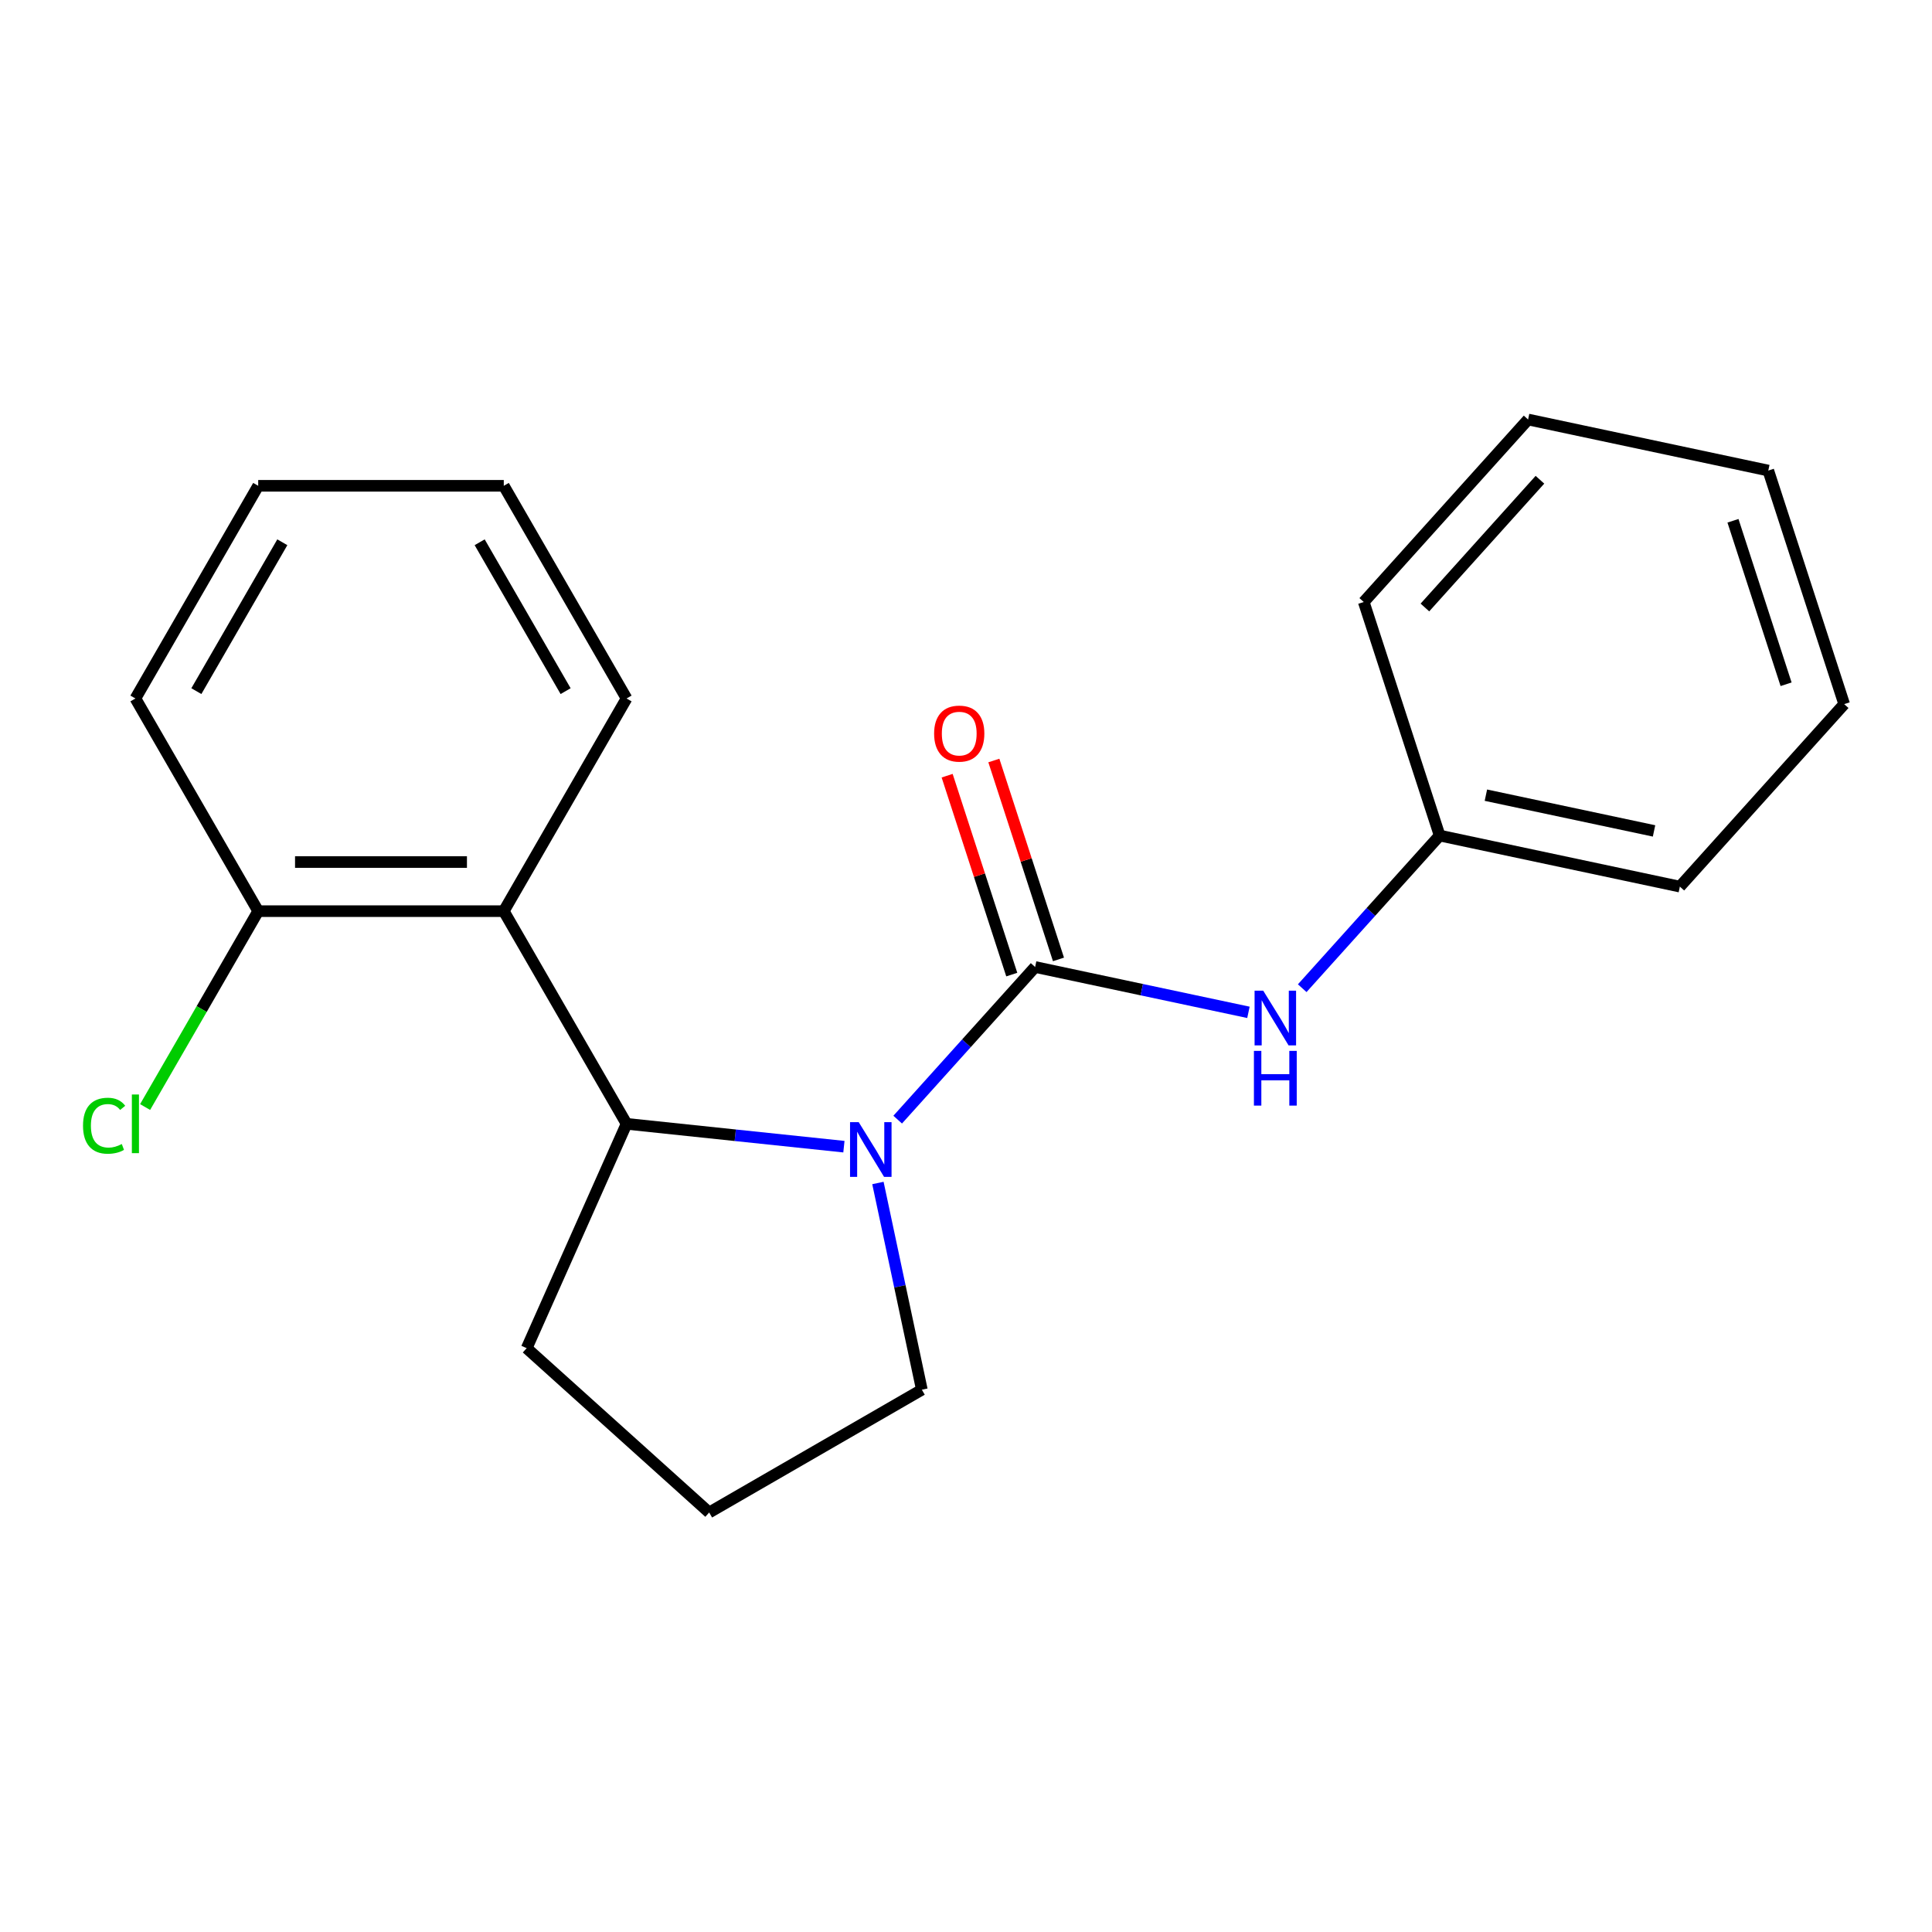 <?xml version='1.0' encoding='iso-8859-1'?>
<svg version='1.1' baseProfile='full'
              xmlns='http://www.w3.org/2000/svg'
                      xmlns:rdkit='http://www.rdkit.org/xml'
                      xmlns:xlink='http://www.w3.org/1999/xlink'
                  xml:space='preserve'
width='1000px' height='1000px' viewBox='0 0 1000 1000'>
<!-- END OF HEADER -->
<rect style='opacity:1.0;fill:#FFFFFF;stroke:none' width='1000' height='1000' x='0' y='0'> </rect>
<path class='bond-0' d='M 464.641,579.521 L 500.209,540.019' style='fill:none;fill-rule:evenodd;stroke:#0000FF;stroke-width:6px;stroke-linecap:butt;stroke-linejoin:miter;stroke-opacity:1' />
<path class='bond-0' d='M 500.209,540.019 L 535.776,500.517' style='fill:none;fill-rule:evenodd;stroke:#000000;stroke-width:6px;stroke-linecap:butt;stroke-linejoin:miter;stroke-opacity:1' />
<path class='bond-1' d='M 436.806,593.515 L 380.558,587.604' style='fill:none;fill-rule:evenodd;stroke:#0000FF;stroke-width:6px;stroke-linecap:butt;stroke-linejoin:miter;stroke-opacity:1' />
<path class='bond-1' d='M 380.558,587.604 L 324.31,581.692' style='fill:none;fill-rule:evenodd;stroke:#000000;stroke-width:6px;stroke-linecap:butt;stroke-linejoin:miter;stroke-opacity:1' />
<path class='bond-6' d='M 454.409,612.316 L 465.78,665.813' style='fill:none;fill-rule:evenodd;stroke:#0000FF;stroke-width:6px;stroke-linecap:butt;stroke-linejoin:miter;stroke-opacity:1' />
<path class='bond-6' d='M 465.78,665.813 L 477.151,719.31' style='fill:none;fill-rule:evenodd;stroke:#000000;stroke-width:6px;stroke-linecap:butt;stroke-linejoin:miter;stroke-opacity:1' />
<path class='bond-3' d='M 535.776,500.517 L 590.983,512.252' style='fill:none;fill-rule:evenodd;stroke:#000000;stroke-width:6px;stroke-linecap:butt;stroke-linejoin:miter;stroke-opacity:1' />
<path class='bond-3' d='M 590.983,512.252 L 646.19,523.987' style='fill:none;fill-rule:evenodd;stroke:#0000FF;stroke-width:6px;stroke-linecap:butt;stroke-linejoin:miter;stroke-opacity:1' />
<path class='bond-4' d='M 547.865,496.59 L 531.14,445.114' style='fill:none;fill-rule:evenodd;stroke:#000000;stroke-width:6px;stroke-linecap:butt;stroke-linejoin:miter;stroke-opacity:1' />
<path class='bond-4' d='M 531.14,445.114 L 514.414,393.639' style='fill:none;fill-rule:evenodd;stroke:#FF0000;stroke-width:6px;stroke-linecap:butt;stroke-linejoin:miter;stroke-opacity:1' />
<path class='bond-4' d='M 523.687,504.445 L 506.962,452.97' style='fill:none;fill-rule:evenodd;stroke:#000000;stroke-width:6px;stroke-linecap:butt;stroke-linejoin:miter;stroke-opacity:1' />
<path class='bond-4' d='M 506.962,452.97 L 490.237,401.495' style='fill:none;fill-rule:evenodd;stroke:#FF0000;stroke-width:6px;stroke-linecap:butt;stroke-linejoin:miter;stroke-opacity:1' />
<path class='bond-2' d='M 324.31,581.692 L 260.756,471.612' style='fill:none;fill-rule:evenodd;stroke:#000000;stroke-width:6px;stroke-linecap:butt;stroke-linejoin:miter;stroke-opacity:1' />
<path class='bond-9' d='M 324.31,581.692 L 272.61,697.812' style='fill:none;fill-rule:evenodd;stroke:#000000;stroke-width:6px;stroke-linecap:butt;stroke-linejoin:miter;stroke-opacity:1' />
<path class='bond-5' d='M 260.756,471.612 L 133.646,471.612' style='fill:none;fill-rule:evenodd;stroke:#000000;stroke-width:6px;stroke-linecap:butt;stroke-linejoin:miter;stroke-opacity:1' />
<path class='bond-5' d='M 241.689,446.19 L 152.713,446.19' style='fill:none;fill-rule:evenodd;stroke:#000000;stroke-width:6px;stroke-linecap:butt;stroke-linejoin:miter;stroke-opacity:1' />
<path class='bond-10' d='M 260.756,471.612 L 324.31,361.532' style='fill:none;fill-rule:evenodd;stroke:#000000;stroke-width:6px;stroke-linecap:butt;stroke-linejoin:miter;stroke-opacity:1' />
<path class='bond-7' d='M 674.026,511.488 L 709.593,471.986' style='fill:none;fill-rule:evenodd;stroke:#0000FF;stroke-width:6px;stroke-linecap:butt;stroke-linejoin:miter;stroke-opacity:1' />
<path class='bond-7' d='M 709.593,471.986 L 745.161,432.484' style='fill:none;fill-rule:evenodd;stroke:#000000;stroke-width:6px;stroke-linecap:butt;stroke-linejoin:miter;stroke-opacity:1' />
<path class='bond-8' d='M 133.646,471.612 L 104.378,522.306' style='fill:none;fill-rule:evenodd;stroke:#000000;stroke-width:6px;stroke-linecap:butt;stroke-linejoin:miter;stroke-opacity:1' />
<path class='bond-8' d='M 104.378,522.306 L 75.109,573.001' style='fill:none;fill-rule:evenodd;stroke:#00CC00;stroke-width:6px;stroke-linecap:butt;stroke-linejoin:miter;stroke-opacity:1' />
<path class='bond-12' d='M 133.646,471.612 L 70.091,361.532' style='fill:none;fill-rule:evenodd;stroke:#000000;stroke-width:6px;stroke-linecap:butt;stroke-linejoin:miter;stroke-opacity:1' />
<path class='bond-11' d='M 477.151,719.31 L 367.071,782.865' style='fill:none;fill-rule:evenodd;stroke:#000000;stroke-width:6px;stroke-linecap:butt;stroke-linejoin:miter;stroke-opacity:1' />
<path class='bond-13' d='M 745.161,432.484 L 869.493,458.912' style='fill:none;fill-rule:evenodd;stroke:#000000;stroke-width:6px;stroke-linecap:butt;stroke-linejoin:miter;stroke-opacity:1' />
<path class='bond-13' d='M 769.096,411.582 L 856.128,430.081' style='fill:none;fill-rule:evenodd;stroke:#000000;stroke-width:6px;stroke-linecap:butt;stroke-linejoin:miter;stroke-opacity:1' />
<path class='bond-14' d='M 745.161,432.484 L 705.882,311.596' style='fill:none;fill-rule:evenodd;stroke:#000000;stroke-width:6px;stroke-linecap:butt;stroke-linejoin:miter;stroke-opacity:1' />
<path class='bond-20' d='M 272.61,697.812 L 367.071,782.865' style='fill:none;fill-rule:evenodd;stroke:#000000;stroke-width:6px;stroke-linecap:butt;stroke-linejoin:miter;stroke-opacity:1' />
<path class='bond-15' d='M 324.31,361.532 L 260.756,251.452' style='fill:none;fill-rule:evenodd;stroke:#000000;stroke-width:6px;stroke-linecap:butt;stroke-linejoin:miter;stroke-opacity:1' />
<path class='bond-15' d='M 292.761,357.731 L 248.273,280.675' style='fill:none;fill-rule:evenodd;stroke:#000000;stroke-width:6px;stroke-linecap:butt;stroke-linejoin:miter;stroke-opacity:1' />
<path class='bond-21' d='M 70.091,361.532 L 133.646,251.452' style='fill:none;fill-rule:evenodd;stroke:#000000;stroke-width:6px;stroke-linecap:butt;stroke-linejoin:miter;stroke-opacity:1' />
<path class='bond-21' d='M 101.641,357.731 L 146.129,280.675' style='fill:none;fill-rule:evenodd;stroke:#000000;stroke-width:6px;stroke-linecap:butt;stroke-linejoin:miter;stroke-opacity:1' />
<path class='bond-17' d='M 869.493,458.912 L 954.545,364.451' style='fill:none;fill-rule:evenodd;stroke:#000000;stroke-width:6px;stroke-linecap:butt;stroke-linejoin:miter;stroke-opacity:1' />
<path class='bond-18' d='M 705.882,311.596 L 790.935,217.135' style='fill:none;fill-rule:evenodd;stroke:#000000;stroke-width:6px;stroke-linecap:butt;stroke-linejoin:miter;stroke-opacity:1' />
<path class='bond-18' d='M 737.532,314.437 L 797.069,248.315' style='fill:none;fill-rule:evenodd;stroke:#000000;stroke-width:6px;stroke-linecap:butt;stroke-linejoin:miter;stroke-opacity:1' />
<path class='bond-16' d='M 260.756,251.452 L 133.646,251.452' style='fill:none;fill-rule:evenodd;stroke:#000000;stroke-width:6px;stroke-linecap:butt;stroke-linejoin:miter;stroke-opacity:1' />
<path class='bond-22' d='M 954.545,364.451 L 915.266,243.563' style='fill:none;fill-rule:evenodd;stroke:#000000;stroke-width:6px;stroke-linecap:butt;stroke-linejoin:miter;stroke-opacity:1' />
<path class='bond-22' d='M 924.476,354.174 L 896.981,269.552' style='fill:none;fill-rule:evenodd;stroke:#000000;stroke-width:6px;stroke-linecap:butt;stroke-linejoin:miter;stroke-opacity:1' />
<path class='bond-19' d='M 790.935,217.135 L 915.266,243.563' style='fill:none;fill-rule:evenodd;stroke:#000000;stroke-width:6px;stroke-linecap:butt;stroke-linejoin:miter;stroke-opacity:1' />
<path  class='atom-0' d='M 444.463 580.818
L 453.743 595.818
Q 454.663 597.298, 456.143 599.978
Q 457.623 602.658, 457.703 602.818
L 457.703 580.818
L 461.463 580.818
L 461.463 609.138
L 457.583 609.138
L 447.623 592.738
Q 446.463 590.818, 445.223 588.618
Q 444.023 586.418, 443.663 585.738
L 443.663 609.138
L 439.983 609.138
L 439.983 580.818
L 444.463 580.818
' fill='#0000FF'/>
<path  class='atom-4' d='M 653.848 512.785
L 663.128 527.785
Q 664.048 529.265, 665.528 531.945
Q 667.008 534.625, 667.088 534.785
L 667.088 512.785
L 670.848 512.785
L 670.848 541.105
L 666.968 541.105
L 657.008 524.705
Q 655.848 522.785, 654.608 520.585
Q 653.408 518.385, 653.048 517.705
L 653.048 541.105
L 649.368 541.105
L 649.368 512.785
L 653.848 512.785
' fill='#0000FF'/>
<path  class='atom-4' d='M 649.028 543.937
L 652.868 543.937
L 652.868 555.977
L 667.348 555.977
L 667.348 543.937
L 671.188 543.937
L 671.188 572.257
L 667.348 572.257
L 667.348 559.177
L 652.868 559.177
L 652.868 572.257
L 649.028 572.257
L 649.028 543.937
' fill='#0000FF'/>
<path  class='atom-5' d='M 483.497 379.709
Q 483.497 372.909, 486.857 369.109
Q 490.217 365.309, 496.497 365.309
Q 502.777 365.309, 506.137 369.109
Q 509.497 372.909, 509.497 379.709
Q 509.497 386.589, 506.097 390.509
Q 502.697 394.389, 496.497 394.389
Q 490.257 394.389, 486.857 390.509
Q 483.497 386.629, 483.497 379.709
M 496.497 391.189
Q 500.817 391.189, 503.137 388.309
Q 505.497 385.389, 505.497 379.709
Q 505.497 374.149, 503.137 371.349
Q 500.817 368.509, 496.497 368.509
Q 492.177 368.509, 489.817 371.309
Q 487.497 374.109, 487.497 379.709
Q 487.497 385.429, 489.817 388.309
Q 492.177 391.189, 496.497 391.189
' fill='#FF0000'/>
<path  class='atom-9' d='M 42.971 582.672
Q 42.971 575.632, 46.251 571.952
Q 49.571 568.232, 55.851 568.232
Q 61.691 568.232, 64.811 572.352
L 62.171 574.512
Q 59.891 571.512, 55.851 571.512
Q 51.571 571.512, 49.291 574.392
Q 47.051 577.232, 47.051 582.672
Q 47.051 588.272, 49.371 591.152
Q 51.731 594.032, 56.291 594.032
Q 59.411 594.032, 63.051 592.152
L 64.171 595.152
Q 62.691 596.112, 60.451 596.672
Q 58.211 597.232, 55.731 597.232
Q 49.571 597.232, 46.251 593.472
Q 42.971 589.712, 42.971 582.672
' fill='#00CC00'/>
<path  class='atom-9' d='M 68.251 566.512
L 71.931 566.512
L 71.931 596.872
L 68.251 596.872
L 68.251 566.512
' fill='#00CC00'/>
</svg>
